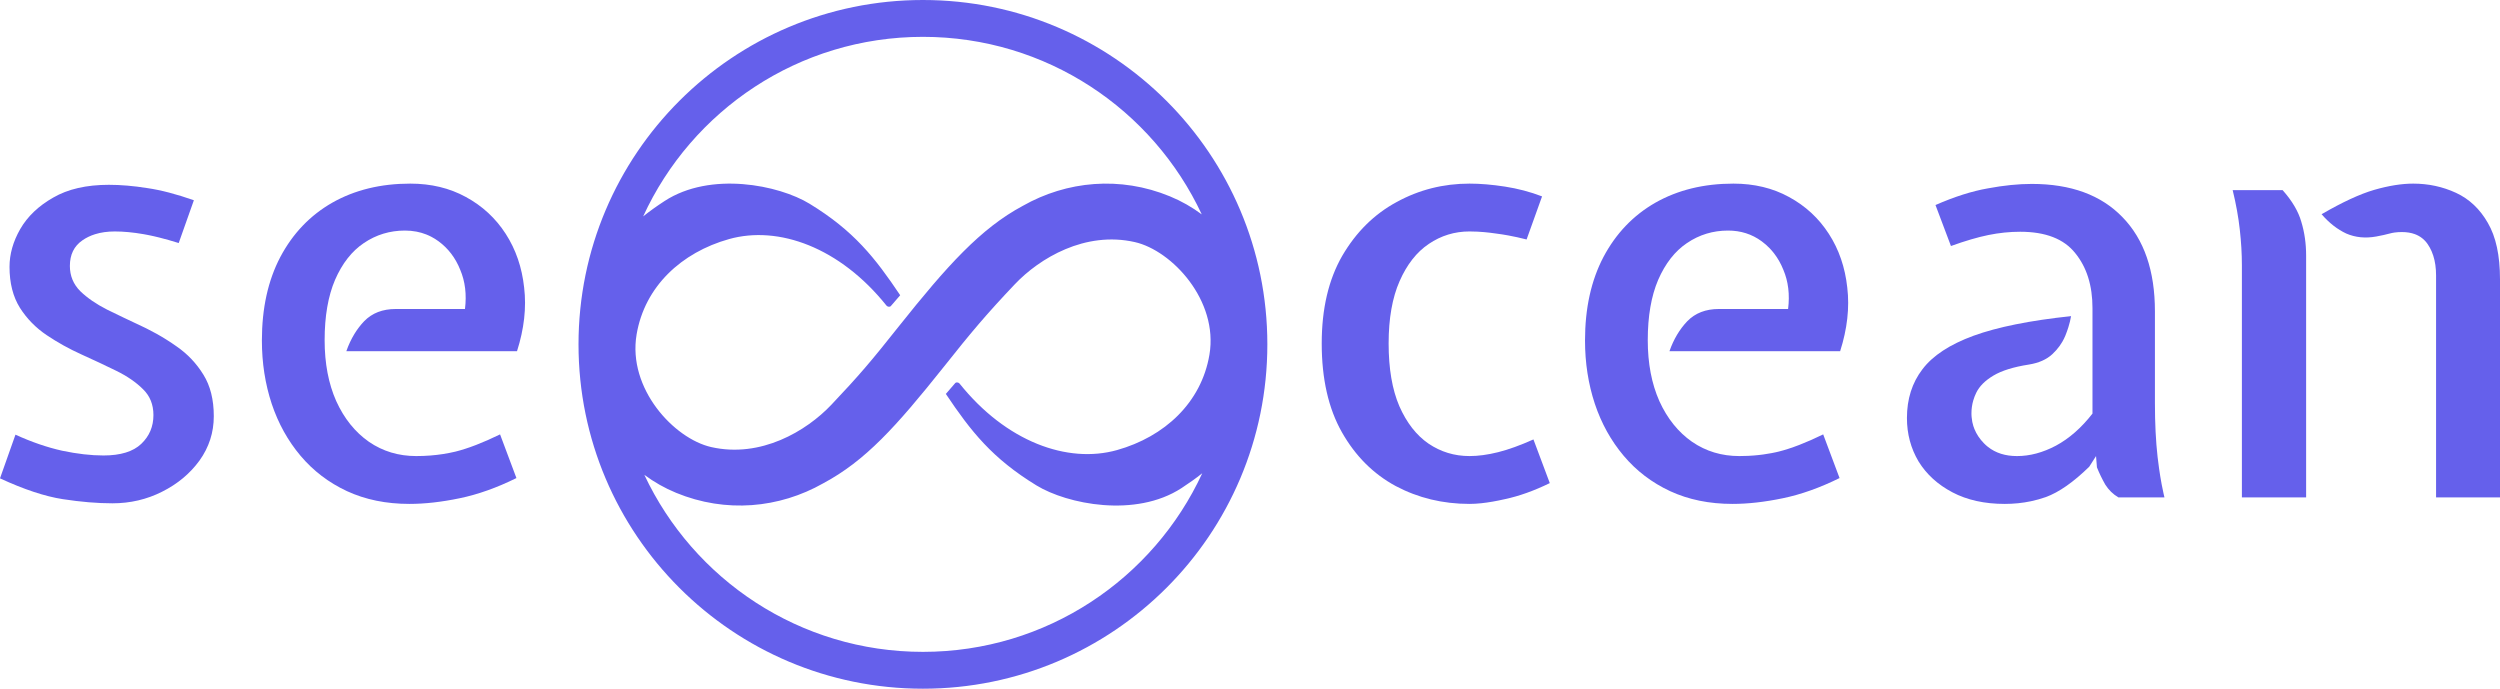 <svg xmlns="http://www.w3.org/2000/svg" width="726" height="200" viewBox="0 0 726 200" fill="none"><path fill-rule="evenodd" clip-rule="evenodd" d="M368.039 100C368.039 155.229 323.26 200 268.02 200C212.781 200 168 155.229 168 100C168 44.772 212.781 0 268.02 0C323.26 0 368.039 44.772 368.039 100ZM297.025 59.777C284.771 66.336 275.02 77.207 261.127 94.637C257.084 99.742 254.156 103.361 251.23 106.77C248.316 110.164 245.404 113.348 241.395 117.576C234.195 125.168 220.941 133.107 206.529 129.828C195.742 127.373 182.215 112.865 184.869 97.127C187.221 83.182 197.9 73.314 211.707 69.432C226.078 65.391 243.914 71.848 257.445 88.758C257.723 89.103 258.395 89.189 258.654 88.93L261.416 85.738C254.143 74.887 247.953 67.016 235.094 59.164C226.205 53.736 206.357 49.672 192.98 58.387C190.785 59.816 188.715 61.287 186.777 62.84C200.879 32.072 231.953 10.699 268.02 10.699C303.859 10.699 334.768 31.803 348.992 62.26C346.188 60.164 343.094 58.398 339.744 57.018C325.303 51.065 309.799 52.531 297.025 59.777ZM187.115 137.887C201.371 168.264 232.238 189.301 268.02 189.301C303.98 189.301 334.977 168.055 349.137 137.432C347.25 138.934 345.238 140.359 343.109 141.746C329.732 150.461 309.885 146.396 300.996 140.969C288.137 133.117 281.947 125.246 274.674 114.395L277.436 111.201C277.695 110.943 278.369 111.029 278.645 111.375C292.176 128.285 310.012 134.742 324.383 130.701C338.191 126.818 348.869 116.949 351.221 103.006C353.875 87.268 340.348 72.758 329.561 70.305C315.148 67.025 301.895 74.963 294.695 82.557C286.66 91.031 282.137 96.357 274.07 106.545C260.176 123.973 251.318 133.797 239.064 140.354C226.293 147.602 210.787 149.068 196.346 143.115C193.004 141.738 189.916 139.977 187.115 137.887Z" fill="#6560EB"></path><path d="M118.883 146.334C112.146 146.334 106.104 145.098 100.748 142.623C95.453 140.15 90.963 136.729 87.277 132.355C83.594 127.984 80.803 122.951 78.902 117.256C77.002 111.504 76.053 105.379 76.053 98.879C76.053 89.504 77.838 81.422 81.406 74.633C85.033 67.789 90.07 62.525 96.518 58.844C103.023 55.164 110.564 53.322 119.143 53.322C125.186 53.322 130.568 54.617 135.289 57.205C140.066 59.793 143.924 63.359 146.859 67.904C149.795 72.449 151.58 77.654 152.213 83.522C152.904 89.33 152.213 95.484 150.141 101.984H100.576C101.221 100.145 102.014 98.459 102.953 96.928C103.775 95.59 104.709 94.371 105.758 93.272C108.061 90.912 111.111 89.732 114.91 89.732H135.029C135.549 85.535 135.088 81.738 133.648 78.344C132.268 74.893 130.166 72.131 127.346 70.061C126.67 69.564 125.969 69.129 125.244 68.752C125.02 68.635 124.791 68.523 124.561 68.418C124.291 68.293 124.02 68.178 123.744 68.07C122.846 67.719 121.914 67.449 120.945 67.264C119.869 67.059 118.75 66.955 117.588 66.955C113.213 66.955 109.24 68.162 105.67 70.578C102.16 72.938 99.367 76.504 97.295 81.277C95.279 85.994 94.273 91.832 94.273 98.793C94.273 105.523 95.394 111.418 97.641 116.48C99.943 121.543 103.109 125.482 107.139 128.301C111.168 131.062 115.746 132.441 120.869 132.441C122.256 132.441 123.623 132.389 124.969 132.283C127.475 132.088 129.908 131.711 132.268 131.148C135.951 130.229 140.27 128.561 145.219 126.145L149.969 138.828C144.27 141.646 138.771 143.602 133.477 144.693C128.236 145.787 123.373 146.334 118.883 146.334Z" fill="#6560EB"></path><path d="M32.641 146.162C28.266 146.162 23.459 145.758 18.221 144.953C13.039 144.148 6.965 142.135 0 138.914L4.49 126.23C9.152 128.359 13.672 129.912 18.047 130.889C22.422 131.811 26.424 132.27 30.051 132.27C35 132.27 38.656 131.148 41.016 128.904C43.377 126.662 44.557 123.871 44.557 120.535C44.557 117.486 43.549 114.984 41.535 113.029C39.52 111.016 36.93 109.232 33.764 107.68C30.598 106.127 27.229 104.545 23.66 102.934C20.092 101.324 16.723 99.455 13.557 97.326C10.391 95.197 7.801 92.553 5.785 89.389C3.771 86.166 2.764 82.197 2.764 77.482C2.764 73.801 3.799 70.148 5.871 66.523C8.002 62.842 11.197 59.795 15.457 57.379C19.717 54.904 25.1 53.668 31.604 53.668C35.059 53.668 38.772 53.984 42.744 54.617C46.715 55.191 51.234 56.371 56.301 58.154L51.897 70.578C49.906 69.955 48.031 69.424 46.272 68.984C45.75 68.853 45.238 68.732 44.736 68.617L43.799 68.412L42.822 68.213C42.414 68.133 42.014 68.059 41.621 67.99C38.627 67.473 35.863 67.215 33.332 67.215C31.221 67.215 29.314 67.481 27.611 68.014C26.25 68.439 25.02 69.035 23.92 69.803C21.502 71.471 20.293 73.943 20.293 77.223C20.293 80.098 21.299 82.543 23.314 84.557C25.33 86.512 27.92 88.295 31.086 89.906C34.252 91.459 37.619 93.07 41.19 94.738L42.06 95.154L42.574 95.404C43.549 95.889 44.506 96.393 45.449 96.92C47.469 98.047 49.416 99.275 51.293 100.605C54.459 102.791 57.049 105.523 59.065 108.801C61.078 112.023 62.086 116.049 62.086 120.881C62.086 125.598 60.703 129.883 57.941 133.736C55.178 137.533 51.551 140.553 47.06 142.797C42.629 145.039 37.822 146.162 32.641 146.162Z" fill="#6560EB"></path><path d="M405.33 141.156C411.834 144.607 418.973 146.334 426.744 146.334C427.797 146.334 428.936 146.27 430.158 146.141C432.209 145.926 434.496 145.529 437.02 144.953C441.107 144.09 445.453 142.537 450.059 140.293L445.311 127.611C441.453 129.336 438.027 130.572 435.033 131.32C432.041 132.068 429.277 132.441 426.744 132.441C422.369 132.441 418.396 131.234 414.828 128.818C411.316 126.402 408.496 122.779 406.365 117.947C404.293 113.115 403.258 107.047 403.258 99.742C403.258 92.494 404.322 86.455 406.451 81.623C408.582 76.791 411.402 73.195 414.914 70.838C418.484 68.422 422.426 67.213 426.744 67.213C427.496 67.213 428.262 67.232 429.041 67.272C429.686 67.305 430.338 67.35 431.002 67.408C432.117 67.508 433.26 67.644 434.43 67.818C435.59 67.963 436.785 68.148 438.016 68.373C439.717 68.686 441.486 69.076 443.324 69.543L447.814 57.033C444.359 55.709 440.762 54.76 437.02 54.185C433.277 53.609 429.854 53.322 426.744 53.322C419.146 53.322 412.094 55.105 405.588 58.672C399.084 62.182 393.816 67.387 389.787 74.289C385.814 81.191 383.828 89.676 383.828 99.742C383.828 110.037 385.785 118.637 389.699 125.539C393.615 132.441 398.824 137.648 405.33 141.156Z" fill="#6560EB"></path><path d="M503.119 146.334C496.383 146.334 490.34 145.098 484.986 142.623C479.689 140.15 475.199 136.729 471.514 132.355C467.83 127.984 465.039 122.951 463.139 117.256C461.238 111.504 460.289 105.379 460.289 98.879C460.289 89.504 462.074 81.422 465.643 74.633C469.27 67.789 474.307 62.525 480.754 58.844C487.26 55.164 494.801 53.322 503.379 53.322C509.424 53.322 514.805 54.617 519.525 57.205C524.305 59.793 528.16 63.359 531.094 67.904C534.035 72.449 535.814 77.654 536.449 83.522C537.139 89.33 536.449 95.484 534.379 101.984H484.812C486.021 98.533 487.748 95.629 489.994 93.272C492.297 90.912 495.348 89.732 499.146 89.732H519.264C519.785 85.535 519.324 81.738 517.885 78.344C517.172 76.564 516.268 74.969 515.172 73.557C514.773 73.043 514.35 72.553 513.902 72.088C513.191 71.352 512.418 70.676 511.58 70.061C508.76 67.99 505.51 66.955 501.824 66.955C497.449 66.955 493.477 68.162 489.908 70.578C486.396 72.938 483.604 76.504 481.531 81.277C479.516 85.994 478.51 91.832 478.51 98.793C478.51 105.523 479.631 111.418 481.877 116.48C484.18 121.543 487.346 125.482 491.375 128.301C495.404 131.062 499.98 132.441 505.105 132.441C505.963 132.441 506.811 132.422 507.652 132.381C508.191 132.355 508.729 132.32 509.262 132.279C509.699 132.244 510.133 132.203 510.564 132.158C510.881 132.125 511.193 132.088 511.506 132.049L512.146 131.965C512.912 131.857 513.67 131.732 514.422 131.592C514.811 131.52 515.197 131.441 515.58 131.359C515.889 131.293 516.197 131.223 516.504 131.148C520.189 130.229 524.504 128.561 529.455 126.145L534.205 138.828C528.504 141.646 523.01 143.602 517.715 144.693C512.475 145.787 507.609 146.334 503.119 146.334Z" fill="#6560EB"></path><path d="M582.186 146.336C576.311 146.336 571.246 145.213 566.986 142.971C562.725 140.727 559.445 137.736 557.141 133.996C554.895 130.201 553.775 126.002 553.775 121.4C553.775 115.877 555.27 111.162 558.266 107.25C561.256 103.281 566.211 100.031 573.115 97.5C580.08 94.969 589.52 93.07 601.439 91.805C601.27 92.82 601.012 93.887 600.664 95.002C600.42 95.781 600.133 96.586 599.801 97.414C599.547 98.043 599.248 98.652 598.904 99.242C598.658 99.668 598.389 100.084 598.096 100.488C597.494 101.318 596.797 102.105 596 102.85C594.33 104.402 592.055 105.408 589.176 105.869C584.746 106.559 581.32 107.623 578.9 109.062C576.486 110.5 574.814 112.168 573.895 114.066C573.531 114.812 573.24 115.57 573.02 116.344C572.68 117.537 572.51 118.762 572.51 120.02C572.51 120.191 572.514 120.363 572.52 120.533C572.527 120.723 572.539 120.912 572.555 121.098C572.594 121.586 572.66 122.062 572.754 122.531C572.834 122.932 572.936 123.326 573.057 123.713C573.15 124.01 573.256 124.303 573.373 124.592C573.979 126.086 574.9 127.467 576.141 128.734C576.508 129.111 576.895 129.459 577.299 129.777C579.545 131.555 582.355 132.443 585.725 132.443C589.465 132.443 593.236 131.438 597.035 129.424C600.891 127.354 604.43 124.248 607.656 120.105V89.477C607.656 82.918 605.986 77.598 602.65 73.514C599.365 69.373 594.041 67.301 586.676 67.301C583.621 67.301 580.541 67.617 577.436 68.25C574.326 68.883 570.701 69.947 566.555 71.443L562.064 59.537C567.59 57.121 572.656 55.51 577.26 54.705C581.865 53.842 586.125 53.41 590.041 53.41C601.381 53.41 610.16 56.631 616.375 63.074C622.65 69.516 625.791 78.633 625.791 90.424V117.086C625.791 122.953 626.051 128.158 626.564 132.703C626.699 133.859 626.844 134.979 626.996 136.059C627.223 137.662 627.471 139.182 627.74 140.617C627.914 141.545 628.098 142.438 628.289 143.295L628.555 144.438H615.17C613.615 143.518 612.35 142.279 611.371 140.727C610.451 139.115 609.641 137.447 608.951 135.723L608.689 132.443L606.705 135.549C602.1 140.037 597.9 142.971 594.1 144.352C592.697 144.846 591.264 145.248 589.799 145.559C587.35 146.076 584.812 146.336 582.186 146.336Z" fill="#6560EB"></path><path d="M707.434 144.436V79.982C707.434 77.853 707.164 75.947 706.625 74.262C706.484 73.824 706.326 73.4 706.15 72.992C705.832 72.254 705.453 71.564 705.014 70.924C704.074 69.545 702.828 68.57 701.277 67.998C700.174 67.59 698.916 67.387 697.504 67.387C696.75 67.387 696.045 67.434 695.385 67.525C694.885 67.596 694.412 67.693 693.965 67.818C692.924 68.106 691.629 68.393 690.074 68.68C686.91 69.256 684.004 68.969 681.355 67.818C678.764 66.609 676.375 64.74 674.189 62.209C680.234 58.701 685.33 56.342 689.475 55.135C693.674 53.926 697.445 53.322 700.785 53.322C705.215 53.322 709.359 54.213 713.219 55.998C717.074 57.779 720.154 60.685 722.459 64.711C724.82 68.738 726 74.203 726 81.106V144.436H707.434Z" fill="#6560EB"></path><path d="M651.045 76.963V144.436H669.699V74.203C669.699 70.752 669.238 67.502 668.314 64.453C667.455 61.404 665.639 58.326 662.875 55.221H648.369C649.35 59.248 650.039 63.072 650.439 66.695C650.844 70.32 651.045 73.742 651.045 76.963Z" fill="#6560EB"></path></svg>